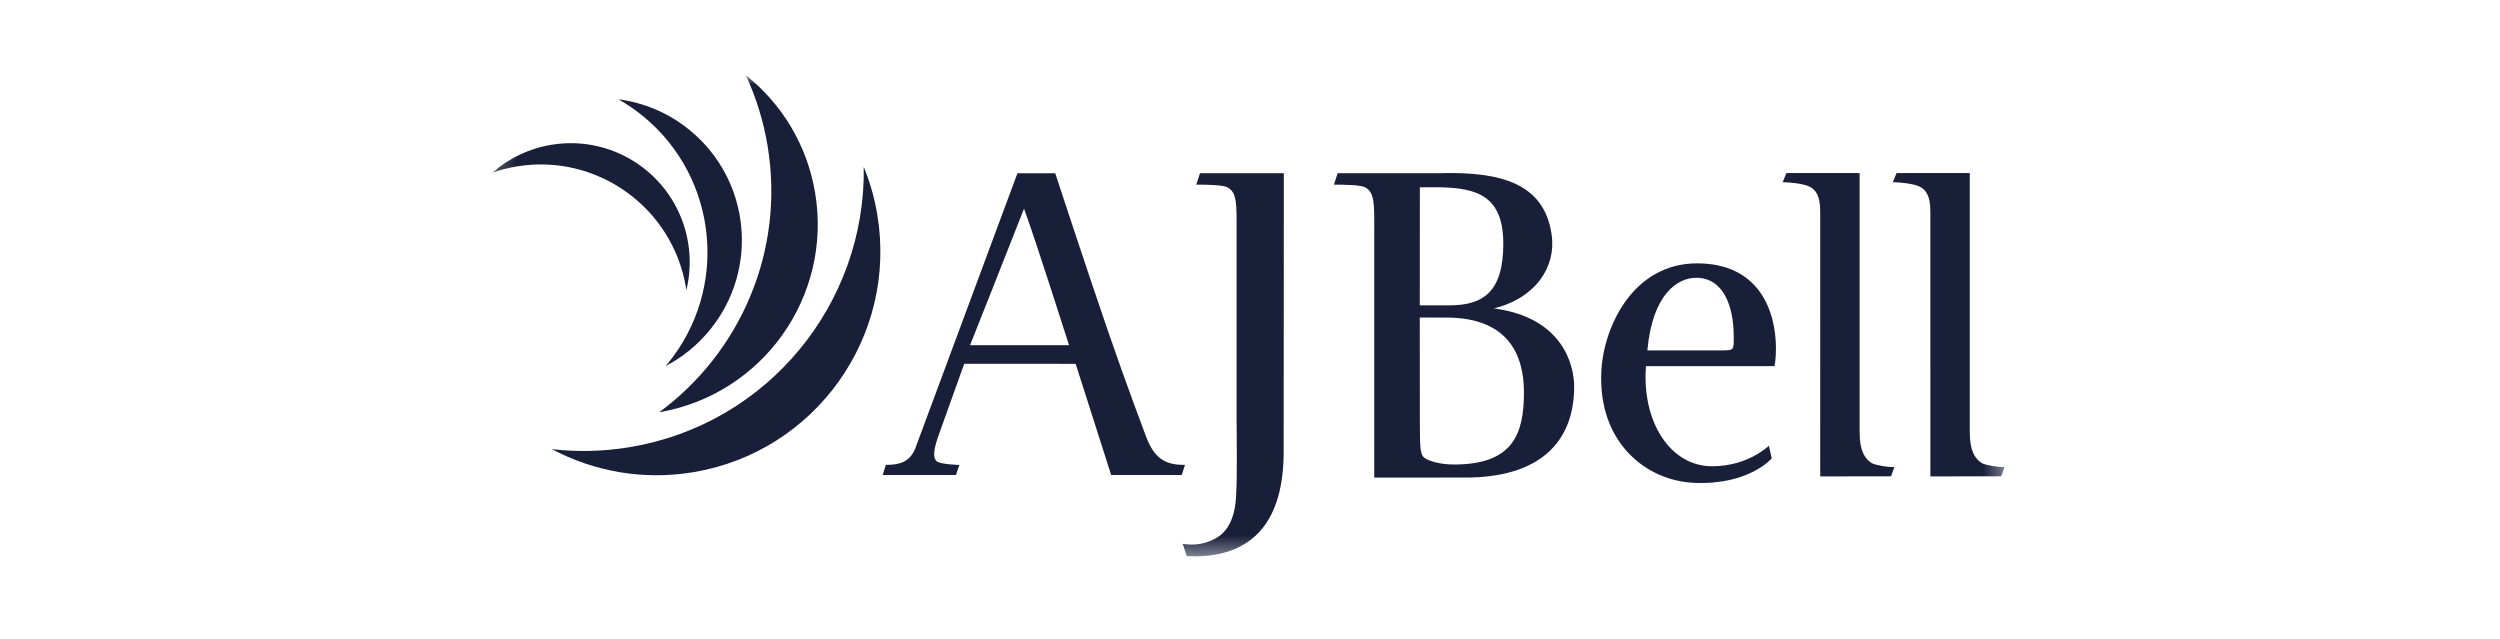 <svg width="133" height="34" viewBox="0 0 133 34" fill="none" xmlns="http://www.w3.org/2000/svg">
<g clip-path="url(#clip0_18757_49382)">
<mask id="mask0_18757_49382" style="mask-type:luminance" maskUnits="userSpaceOnUse" x="26" y="4" width="81" height="26">
<path d="M106.643 4H26.2V29.6H106.643V4Z" fill="white"/>
</mask>
<g mask="url(#mask0_18757_49382)">
<path d="M29.328 7.703C28.123 7.904 27.056 8.433 26.201 9.183C26.611 9.041 27.039 8.929 27.482 8.856C31.749 8.146 35.784 11.031 36.493 15.299C36.501 15.347 36.506 15.395 36.514 15.443C36.71 14.637 36.751 13.779 36.607 12.907C36.034 9.46 32.775 7.13 29.328 7.703Z" fill="#1A1F39"/>
<path d="M36.694 6.924C35.564 6 34.248 5.459 32.899 5.282C33.352 5.539 33.789 5.836 34.205 6.175C38.205 9.446 38.795 15.342 35.524 19.342C35.487 19.388 35.448 19.43 35.409 19.475C36.289 19.016 37.093 18.377 37.76 17.559C40.403 14.328 39.925 9.567 36.694 6.924Z" fill="#1A1F39"/>
<path d="M39.676 3.998C40.218 5.166 40.614 6.425 40.835 7.757C41.769 13.374 39.363 18.773 35.07 21.931C40.57 20.991 44.282 15.781 43.367 10.271C42.938 7.693 41.572 5.506 39.676 3.998Z" fill="#1A1F39"/>
<path d="M45.951 8.878C46.07 16.126 40.872 22.563 33.506 23.788C32.1 24.022 30.708 24.05 29.359 23.895C31.586 25.077 34.204 25.566 36.883 25.121C43.368 24.044 47.752 17.912 46.674 11.427C46.525 10.534 46.278 9.682 45.951 8.878Z" fill="#1A1F39"/>
<path d="M77.055 16.895L75.532 16.894L75.537 22.664C75.562 23.269 75.486 24.13 75.761 24.34C75.911 24.48 76.505 24.712 77.354 24.712C80.475 24.712 81.074 23.107 81.074 20.874C81.074 18.896 80.25 16.941 77.055 16.895ZM76.631 9.963L75.537 9.962L75.533 16.242L77.111 16.244C78.879 16.244 79.976 15.554 79.976 12.963C79.976 10.428 78.578 10.009 76.631 9.963ZM78.124 25.406C77.854 25.41 73.109 25.408 73.109 25.408L73.11 11.661C73.11 10.614 73.035 10.219 72.661 9.986C72.436 9.823 71.388 9.823 70.963 9.823L71.163 9.213H76.605C79.851 9.125 82.148 9.754 82.547 12.475C82.797 14.173 81.724 15.849 79.477 16.407C83.147 16.895 83.746 19.431 83.746 20.571C83.746 23.192 82.272 25.345 78.124 25.406Z" fill="#1A1F39"/>
<path d="M90.237 14.778C89.263 14.778 87.915 15.616 87.64 18.64H91.609C92.259 18.64 92.234 18.617 92.234 17.896C92.234 16.337 91.709 14.778 90.237 14.778ZM94.406 19.477H87.565C87.34 22.455 88.863 24.805 91.085 24.805C93.007 24.805 94.106 23.711 94.106 23.711L94.256 24.386C94.256 24.386 93.058 25.805 90.161 25.689C87.59 25.595 84.994 23.548 85.192 19.733C85.318 17.36 86.891 14.01 90.286 14.01C93.557 14.01 94.481 16.499 94.481 18.547C94.481 19.106 94.406 19.477 94.406 19.477Z" fill="#1A1F39"/>
<path d="M100.605 25.339L96.836 25.345L96.835 11.253C96.835 10.438 96.622 10.085 96.211 9.903C95.917 9.774 95.212 9.694 94.838 9.694L95.038 9.206H98.932V22.966C98.932 23.967 99.182 24.386 99.582 24.642C99.831 24.758 100.38 24.851 100.78 24.851" fill="#1A1F39"/>
<path d="M106.465 25.339L102.696 25.345L102.695 11.253C102.695 10.438 102.482 10.085 102.071 9.903C101.777 9.774 101.072 9.694 100.698 9.694L100.898 9.206H104.792V22.966C104.792 23.967 105.042 24.386 105.441 24.642C105.691 24.758 106.241 24.851 106.64 24.851" fill="#1A1F39"/>
<path d="M51.607 18.365C51.607 18.365 53.954 12.452 54.478 11.102C55.028 12.568 56.874 18.366 56.874 18.366L51.607 18.365ZM60.97 23.223C60.97 23.223 59.945 20.524 58.947 17.616C57.799 14.289 56.139 9.218 56.139 9.218L54.128 9.216L48.681 23.887C48.385 24.557 47.904 24.733 47.125 24.733L46.959 25.27H50.859L51.034 24.735C51.034 24.735 50.034 24.705 49.841 24.546C49.61 24.34 49.657 23.913 49.984 23.013L51.297 19.355L57.225 19.356L59.114 25.27H62.867L63.042 24.734C62.118 24.734 61.444 24.503 60.97 23.223Z" fill="#1A1F39"/>
<path d="M68.291 24.037C68.291 27.596 66.767 29.551 63.646 29.597C63.447 29.597 63.262 29.588 63.137 29.588L62.919 28.933C63.535 29.032 64.121 28.945 64.67 28.643C65.145 28.387 65.682 27.806 65.757 26.433C65.832 25.13 65.786 23.665 65.786 22.107V11.661C65.786 10.614 65.711 10.219 65.336 9.986C65.112 9.823 64.063 9.823 63.639 9.823L63.839 9.213H68.3" fill="#1A1F39"/>
</g>
</g>
<defs>
<clipPath id="clip0_18757_49382">
<rect width="81" height="26" fill="white" transform="translate(25.7 4)"/>
</clipPath>
</defs>
</svg>
